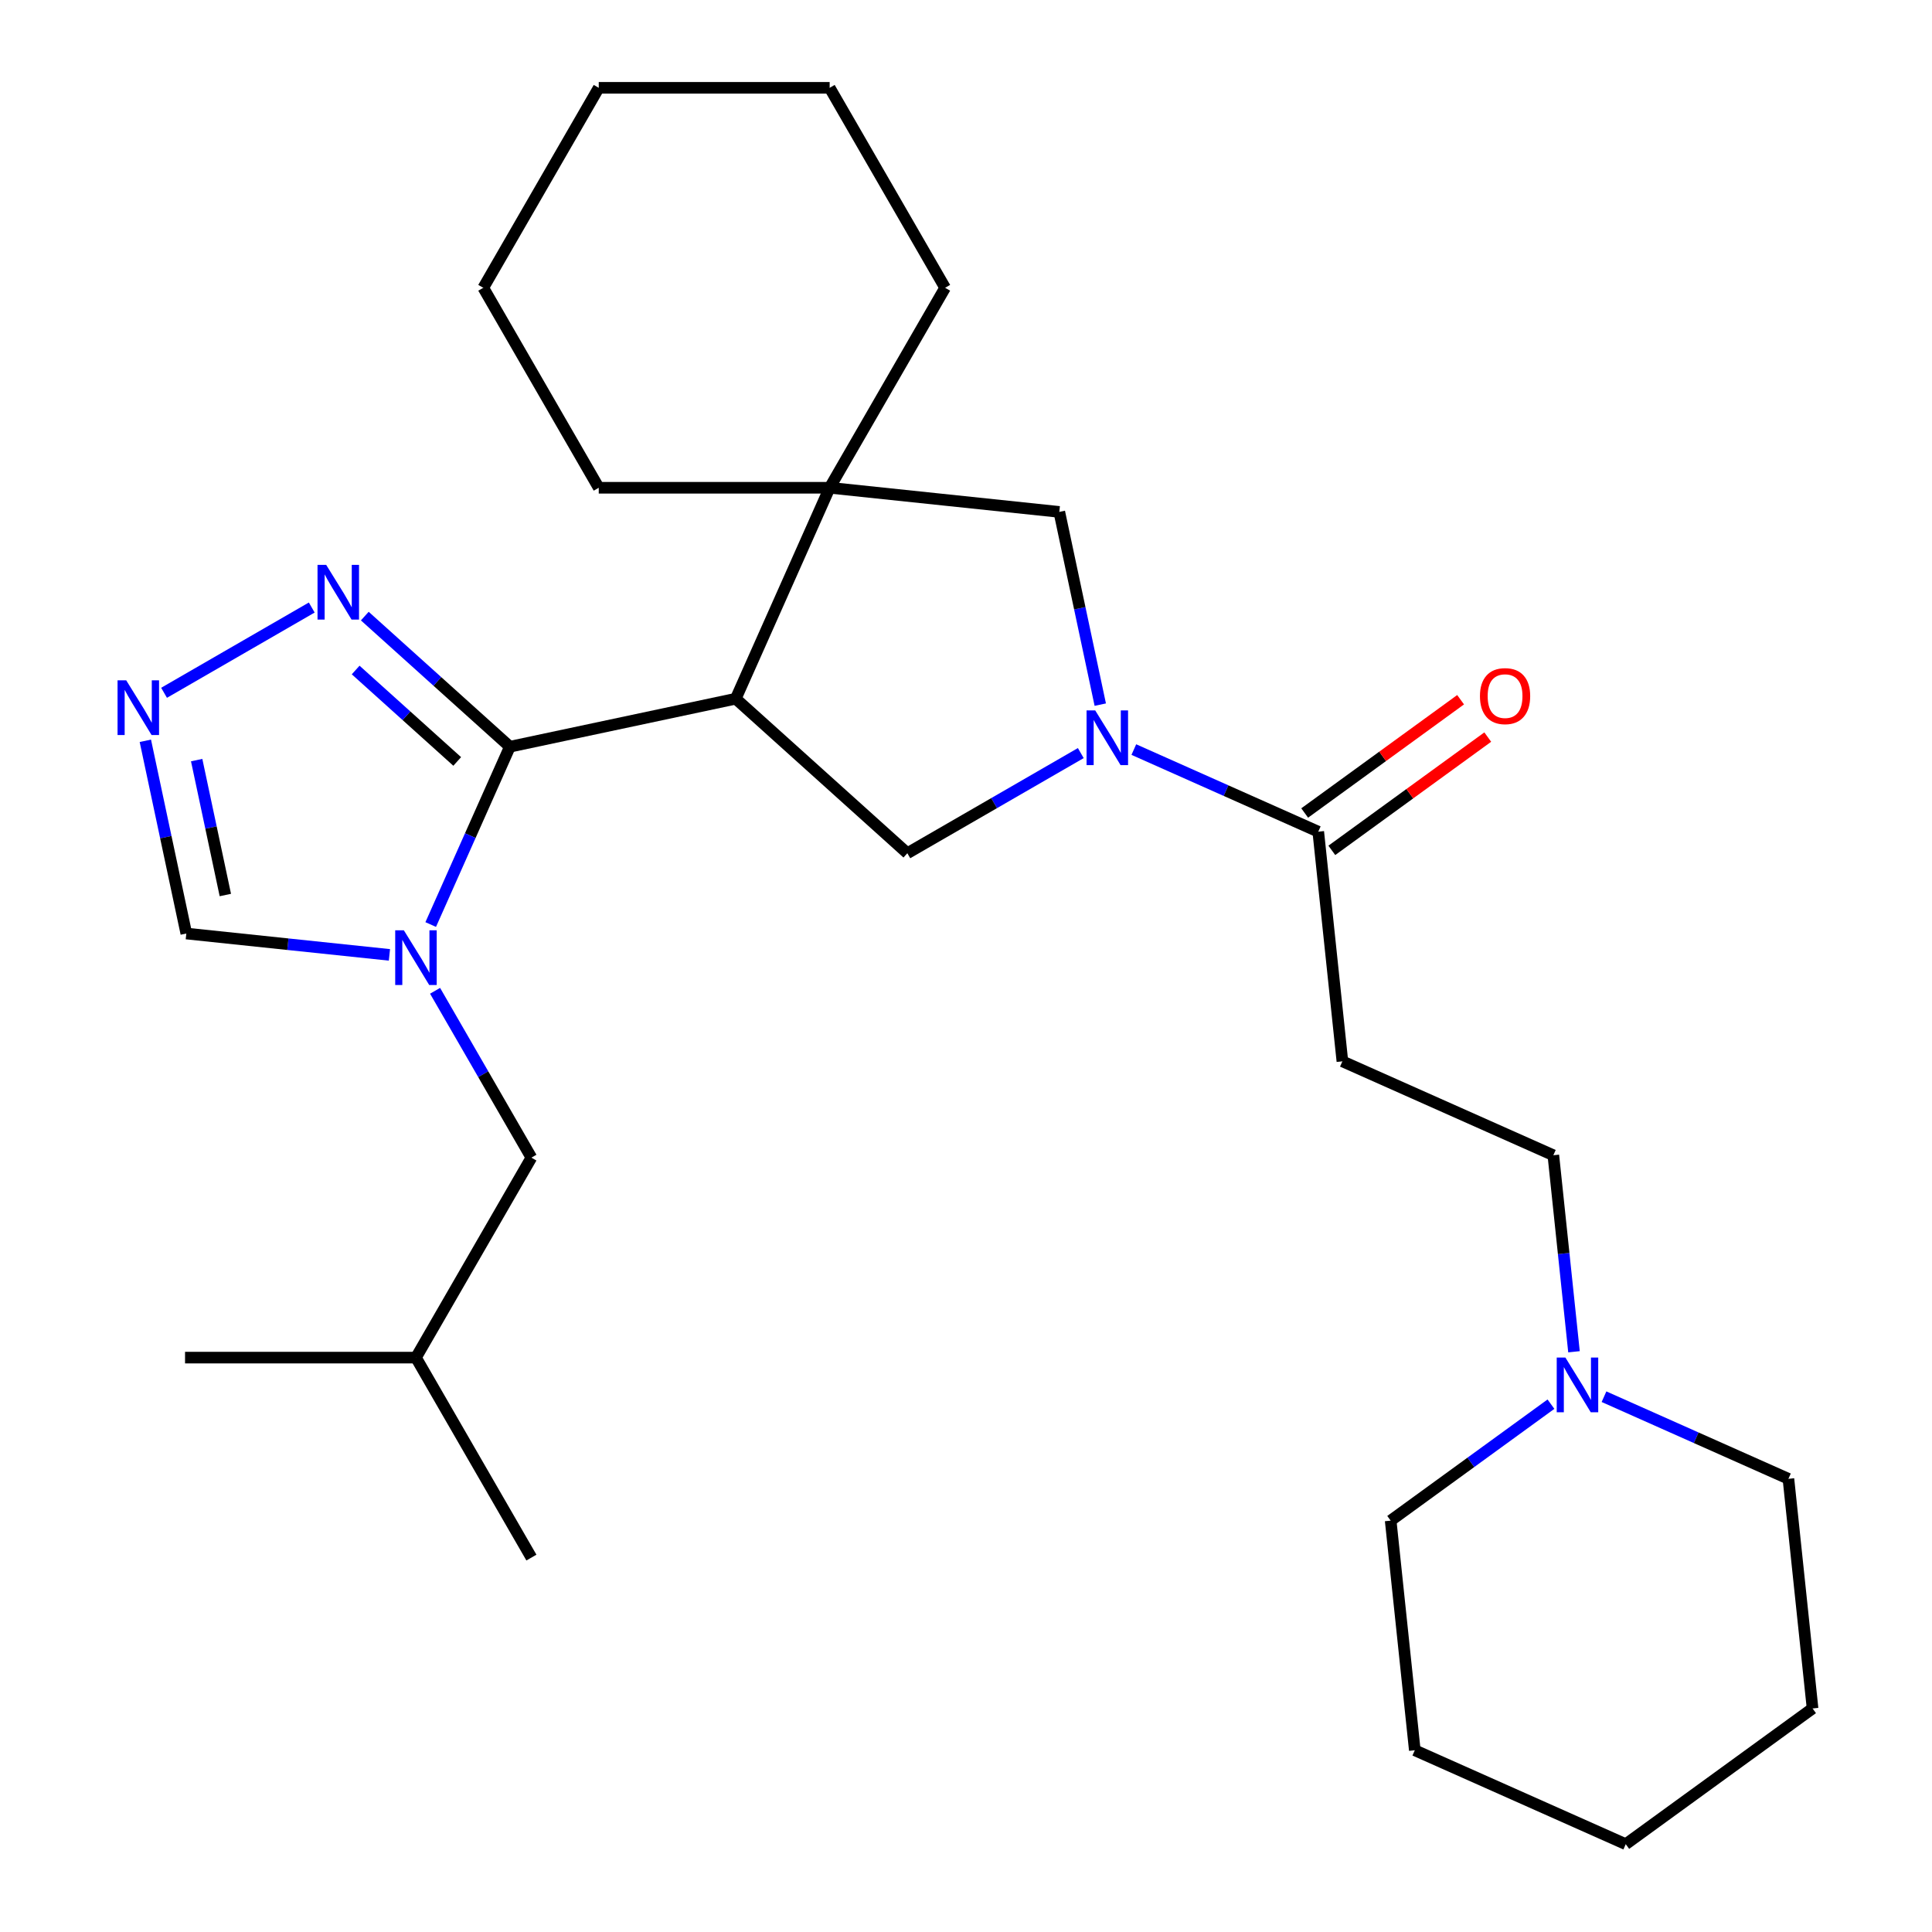 <?xml version='1.0' encoding='iso-8859-1'?>
<svg version='1.1' baseProfile='full'
              xmlns='http://www.w3.org/2000/svg'
                      xmlns:rdkit='http://www.rdkit.org/xml'
                      xmlns:xlink='http://www.w3.org/1999/xlink'
                  xml:space='preserve'
width='1000px' height='1000px' viewBox='0 0 1000 1000'>
<!-- END OF HEADER -->
<rect style='opacity:1.0;fill:#FFFFFF;stroke:none' width='1000' height='1000' x='0' y='0'> </rect>
<path class='bond-0' d='M 263.911,386.501 L 380.817,361.652' style='fill:none;fill-rule:evenodd;stroke:#000000;stroke-width:6px;stroke-linecap:butt;stroke-linejoin:miter;stroke-opacity:1' />
<path class='bond-1' d='M 263.911,386.501 L 243.422,432.52' style='fill:none;fill-rule:evenodd;stroke:#000000;stroke-width:6px;stroke-linecap:butt;stroke-linejoin:miter;stroke-opacity:1' />
<path class='bond-1' d='M 243.422,432.52 L 222.933,478.539' style='fill:none;fill-rule:evenodd;stroke:#0000FF;stroke-width:6px;stroke-linecap:butt;stroke-linejoin:miter;stroke-opacity:1' />
<path class='bond-5' d='M 263.911,386.501 L 226.365,352.695' style='fill:none;fill-rule:evenodd;stroke:#000000;stroke-width:6px;stroke-linecap:butt;stroke-linejoin:miter;stroke-opacity:1' />
<path class='bond-5' d='M 226.365,352.695 L 188.819,318.888' style='fill:none;fill-rule:evenodd;stroke:#0000FF;stroke-width:6px;stroke-linecap:butt;stroke-linejoin:miter;stroke-opacity:1' />
<path class='bond-5' d='M 236.652,394.123 L 210.37,370.459' style='fill:none;fill-rule:evenodd;stroke:#000000;stroke-width:6px;stroke-linecap:butt;stroke-linejoin:miter;stroke-opacity:1' />
<path class='bond-5' d='M 210.37,370.459 L 184.088,346.794' style='fill:none;fill-rule:evenodd;stroke:#0000FF;stroke-width:6px;stroke-linecap:butt;stroke-linejoin:miter;stroke-opacity:1' />
<path class='bond-3' d='M 380.817,361.652 L 429.43,252.466' style='fill:none;fill-rule:evenodd;stroke:#000000;stroke-width:6px;stroke-linecap:butt;stroke-linejoin:miter;stroke-opacity:1' />
<path class='bond-4' d='M 380.817,361.652 L 469.637,441.625' style='fill:none;fill-rule:evenodd;stroke:#000000;stroke-width:6px;stroke-linecap:butt;stroke-linejoin:miter;stroke-opacity:1' />
<path class='bond-9' d='M 201.57,494.244 L 149.002,488.719' style='fill:none;fill-rule:evenodd;stroke:#0000FF;stroke-width:6px;stroke-linecap:butt;stroke-linejoin:miter;stroke-opacity:1' />
<path class='bond-9' d='M 149.002,488.719 L 96.435,483.193' style='fill:none;fill-rule:evenodd;stroke:#000000;stroke-width:6px;stroke-linecap:butt;stroke-linejoin:miter;stroke-opacity:1' />
<path class='bond-12' d='M 225.199,512.834 L 250.128,556.013' style='fill:none;fill-rule:evenodd;stroke:#0000FF;stroke-width:6px;stroke-linecap:butt;stroke-linejoin:miter;stroke-opacity:1' />
<path class='bond-12' d='M 250.128,556.013 L 275.057,599.192' style='fill:none;fill-rule:evenodd;stroke:#000000;stroke-width:6px;stroke-linecap:butt;stroke-linejoin:miter;stroke-opacity:1' />
<path class='bond-2' d='M 559.415,389.792 L 514.526,415.709' style='fill:none;fill-rule:evenodd;stroke:#0000FF;stroke-width:6px;stroke-linecap:butt;stroke-linejoin:miter;stroke-opacity:1' />
<path class='bond-2' d='M 514.526,415.709 L 469.637,441.625' style='fill:none;fill-rule:evenodd;stroke:#000000;stroke-width:6px;stroke-linecap:butt;stroke-linejoin:miter;stroke-opacity:1' />
<path class='bond-7' d='M 586.871,387.978 L 634.599,409.228' style='fill:none;fill-rule:evenodd;stroke:#0000FF;stroke-width:6px;stroke-linecap:butt;stroke-linejoin:miter;stroke-opacity:1' />
<path class='bond-7' d='M 634.599,409.228 L 682.328,430.479' style='fill:none;fill-rule:evenodd;stroke:#000000;stroke-width:6px;stroke-linecap:butt;stroke-linejoin:miter;stroke-opacity:1' />
<path class='bond-29' d='M 569.498,364.718 L 558.896,314.839' style='fill:none;fill-rule:evenodd;stroke:#0000FF;stroke-width:6px;stroke-linecap:butt;stroke-linejoin:miter;stroke-opacity:1' />
<path class='bond-29' d='M 558.896,314.839 L 548.293,264.959' style='fill:none;fill-rule:evenodd;stroke:#000000;stroke-width:6px;stroke-linecap:butt;stroke-linejoin:miter;stroke-opacity:1' />
<path class='bond-8' d='M 429.43,252.466 L 548.293,264.959' style='fill:none;fill-rule:evenodd;stroke:#000000;stroke-width:6px;stroke-linecap:butt;stroke-linejoin:miter;stroke-opacity:1' />
<path class='bond-15' d='M 429.43,252.466 L 489.189,148.96' style='fill:none;fill-rule:evenodd;stroke:#000000;stroke-width:6px;stroke-linecap:butt;stroke-linejoin:miter;stroke-opacity:1' />
<path class='bond-16' d='M 429.43,252.466 L 309.911,252.466' style='fill:none;fill-rule:evenodd;stroke:#000000;stroke-width:6px;stroke-linecap:butt;stroke-linejoin:miter;stroke-opacity:1' />
<path class='bond-6' d='M 161.363,314.454 L 84.917,358.59' style='fill:none;fill-rule:evenodd;stroke:#0000FF;stroke-width:6px;stroke-linecap:butt;stroke-linejoin:miter;stroke-opacity:1' />
<path class='bond-28' d='M 75.23,383.435 L 85.832,433.314' style='fill:none;fill-rule:evenodd;stroke:#0000FF;stroke-width:6px;stroke-linecap:butt;stroke-linejoin:miter;stroke-opacity:1' />
<path class='bond-28' d='M 85.832,433.314 L 96.435,483.193' style='fill:none;fill-rule:evenodd;stroke:#000000;stroke-width:6px;stroke-linecap:butt;stroke-linejoin:miter;stroke-opacity:1' />
<path class='bond-28' d='M 101.792,393.429 L 109.214,428.344' style='fill:none;fill-rule:evenodd;stroke:#0000FF;stroke-width:6px;stroke-linecap:butt;stroke-linejoin:miter;stroke-opacity:1' />
<path class='bond-28' d='M 109.214,428.344 L 116.635,463.26' style='fill:none;fill-rule:evenodd;stroke:#000000;stroke-width:6px;stroke-linecap:butt;stroke-linejoin:miter;stroke-opacity:1' />
<path class='bond-10' d='M 682.328,430.479 L 694.821,549.342' style='fill:none;fill-rule:evenodd;stroke:#000000;stroke-width:6px;stroke-linecap:butt;stroke-linejoin:miter;stroke-opacity:1' />
<path class='bond-13' d='M 689.353,440.148 L 729.705,410.83' style='fill:none;fill-rule:evenodd;stroke:#000000;stroke-width:6px;stroke-linecap:butt;stroke-linejoin:miter;stroke-opacity:1' />
<path class='bond-13' d='M 729.705,410.83 L 770.058,381.513' style='fill:none;fill-rule:evenodd;stroke:#FF0000;stroke-width:6px;stroke-linecap:butt;stroke-linejoin:miter;stroke-opacity:1' />
<path class='bond-13' d='M 675.303,420.809 L 715.655,391.492' style='fill:none;fill-rule:evenodd;stroke:#000000;stroke-width:6px;stroke-linecap:butt;stroke-linejoin:miter;stroke-opacity:1' />
<path class='bond-13' d='M 715.655,391.492 L 756.007,362.174' style='fill:none;fill-rule:evenodd;stroke:#FF0000;stroke-width:6px;stroke-linecap:butt;stroke-linejoin:miter;stroke-opacity:1' />
<path class='bond-14' d='M 694.821,549.342 L 804.007,597.955' style='fill:none;fill-rule:evenodd;stroke:#000000;stroke-width:6px;stroke-linecap:butt;stroke-linejoin:miter;stroke-opacity:1' />
<path class='bond-11' d='M 814.697,699.67 L 809.352,648.812' style='fill:none;fill-rule:evenodd;stroke:#0000FF;stroke-width:6px;stroke-linecap:butt;stroke-linejoin:miter;stroke-opacity:1' />
<path class='bond-11' d='M 809.352,648.812 L 804.007,597.955' style='fill:none;fill-rule:evenodd;stroke:#000000;stroke-width:6px;stroke-linecap:butt;stroke-linejoin:miter;stroke-opacity:1' />
<path class='bond-17' d='M 802.772,726.792 L 761.29,756.931' style='fill:none;fill-rule:evenodd;stroke:#0000FF;stroke-width:6px;stroke-linecap:butt;stroke-linejoin:miter;stroke-opacity:1' />
<path class='bond-17' d='M 761.29,756.931 L 719.807,787.069' style='fill:none;fill-rule:evenodd;stroke:#000000;stroke-width:6px;stroke-linecap:butt;stroke-linejoin:miter;stroke-opacity:1' />
<path class='bond-18' d='M 830.228,722.93 L 877.956,744.181' style='fill:none;fill-rule:evenodd;stroke:#0000FF;stroke-width:6px;stroke-linecap:butt;stroke-linejoin:miter;stroke-opacity:1' />
<path class='bond-18' d='M 877.956,744.181 L 925.685,765.431' style='fill:none;fill-rule:evenodd;stroke:#000000;stroke-width:6px;stroke-linecap:butt;stroke-linejoin:miter;stroke-opacity:1' />
<path class='bond-19' d='M 275.057,599.192 L 215.298,702.698' style='fill:none;fill-rule:evenodd;stroke:#000000;stroke-width:6px;stroke-linecap:butt;stroke-linejoin:miter;stroke-opacity:1' />
<path class='bond-22' d='M 489.189,148.96 L 429.43,45.455' style='fill:none;fill-rule:evenodd;stroke:#000000;stroke-width:6px;stroke-linecap:butt;stroke-linejoin:miter;stroke-opacity:1' />
<path class='bond-23' d='M 309.911,252.466 L 250.152,148.96' style='fill:none;fill-rule:evenodd;stroke:#000000;stroke-width:6px;stroke-linecap:butt;stroke-linejoin:miter;stroke-opacity:1' />
<path class='bond-24' d='M 719.807,787.069 L 732.3,905.933' style='fill:none;fill-rule:evenodd;stroke:#000000;stroke-width:6px;stroke-linecap:butt;stroke-linejoin:miter;stroke-opacity:1' />
<path class='bond-25' d='M 925.685,765.431 L 938.178,884.294' style='fill:none;fill-rule:evenodd;stroke:#000000;stroke-width:6px;stroke-linecap:butt;stroke-linejoin:miter;stroke-opacity:1' />
<path class='bond-20' d='M 215.298,702.698 L 275.057,806.204' style='fill:none;fill-rule:evenodd;stroke:#000000;stroke-width:6px;stroke-linecap:butt;stroke-linejoin:miter;stroke-opacity:1' />
<path class='bond-21' d='M 215.298,702.698 L 95.78,702.698' style='fill:none;fill-rule:evenodd;stroke:#000000;stroke-width:6px;stroke-linecap:butt;stroke-linejoin:miter;stroke-opacity:1' />
<path class='bond-30' d='M 429.43,45.455 L 309.911,45.455' style='fill:none;fill-rule:evenodd;stroke:#000000;stroke-width:6px;stroke-linecap:butt;stroke-linejoin:miter;stroke-opacity:1' />
<path class='bond-26' d='M 250.152,148.96 L 309.911,45.455' style='fill:none;fill-rule:evenodd;stroke:#000000;stroke-width:6px;stroke-linecap:butt;stroke-linejoin:miter;stroke-opacity:1' />
<path class='bond-31' d='M 732.3,905.933 L 841.486,954.545' style='fill:none;fill-rule:evenodd;stroke:#000000;stroke-width:6px;stroke-linecap:butt;stroke-linejoin:miter;stroke-opacity:1' />
<path class='bond-27' d='M 938.178,884.294 L 841.486,954.545' style='fill:none;fill-rule:evenodd;stroke:#000000;stroke-width:6px;stroke-linecap:butt;stroke-linejoin:miter;stroke-opacity:1' />
<path  class='atom-2' d='M 209.038 481.527
L 218.318 496.527
Q 219.238 498.007, 220.718 500.687
Q 222.198 503.367, 222.278 503.527
L 222.278 481.527
L 226.038 481.527
L 226.038 509.847
L 222.158 509.847
L 212.198 493.447
Q 211.038 491.527, 209.798 489.327
Q 208.598 487.127, 208.238 486.447
L 208.238 509.847
L 204.558 509.847
L 204.558 481.527
L 209.038 481.527
' fill='#0000FF'/>
<path  class='atom-3' d='M 566.883 367.706
L 576.163 382.706
Q 577.083 384.186, 578.563 386.866
Q 580.043 389.546, 580.123 389.706
L 580.123 367.706
L 583.883 367.706
L 583.883 396.026
L 580.003 396.026
L 570.043 379.626
Q 568.883 377.706, 567.643 375.506
Q 566.443 373.306, 566.083 372.626
L 566.083 396.026
L 562.403 396.026
L 562.403 367.706
L 566.883 367.706
' fill='#0000FF'/>
<path  class='atom-6' d='M 168.831 292.368
L 178.111 307.368
Q 179.031 308.848, 180.511 311.528
Q 181.991 314.208, 182.071 314.368
L 182.071 292.368
L 185.831 292.368
L 185.831 320.688
L 181.951 320.688
L 171.991 304.288
Q 170.831 302.368, 169.591 300.168
Q 168.391 297.968, 168.031 297.288
L 168.031 320.688
L 164.351 320.688
L 164.351 292.368
L 168.831 292.368
' fill='#0000FF'/>
<path  class='atom-7' d='M 65.325 352.127
L 74.605 367.127
Q 75.525 368.607, 77.005 371.287
Q 78.485 373.967, 78.565 374.127
L 78.565 352.127
L 82.325 352.127
L 82.325 380.447
L 78.445 380.447
L 68.485 364.047
Q 67.325 362.127, 66.085 359.927
Q 64.885 357.727, 64.525 357.047
L 64.525 380.447
L 60.845 380.447
L 60.845 352.127
L 65.325 352.127
' fill='#0000FF'/>
<path  class='atom-12' d='M 810.24 702.658
L 819.52 717.658
Q 820.44 719.138, 821.92 721.818
Q 823.4 724.498, 823.48 724.658
L 823.48 702.658
L 827.24 702.658
L 827.24 730.978
L 823.36 730.978
L 813.4 714.578
Q 812.24 712.658, 811 710.458
Q 809.8 708.258, 809.44 707.578
L 809.44 730.978
L 805.76 730.978
L 805.76 702.658
L 810.24 702.658
' fill='#0000FF'/>
<path  class='atom-14' d='M 766.021 360.307
Q 766.021 353.507, 769.381 349.707
Q 772.741 345.907, 779.021 345.907
Q 785.301 345.907, 788.661 349.707
Q 792.021 353.507, 792.021 360.307
Q 792.021 367.187, 788.621 371.107
Q 785.221 374.987, 779.021 374.987
Q 772.781 374.987, 769.381 371.107
Q 766.021 367.227, 766.021 360.307
M 779.021 371.787
Q 783.341 371.787, 785.661 368.907
Q 788.021 365.987, 788.021 360.307
Q 788.021 354.747, 785.661 351.947
Q 783.341 349.107, 779.021 349.107
Q 774.701 349.107, 772.341 351.907
Q 770.021 354.707, 770.021 360.307
Q 770.021 366.027, 772.341 368.907
Q 774.701 371.787, 779.021 371.787
' fill='#FF0000'/>
</svg>
